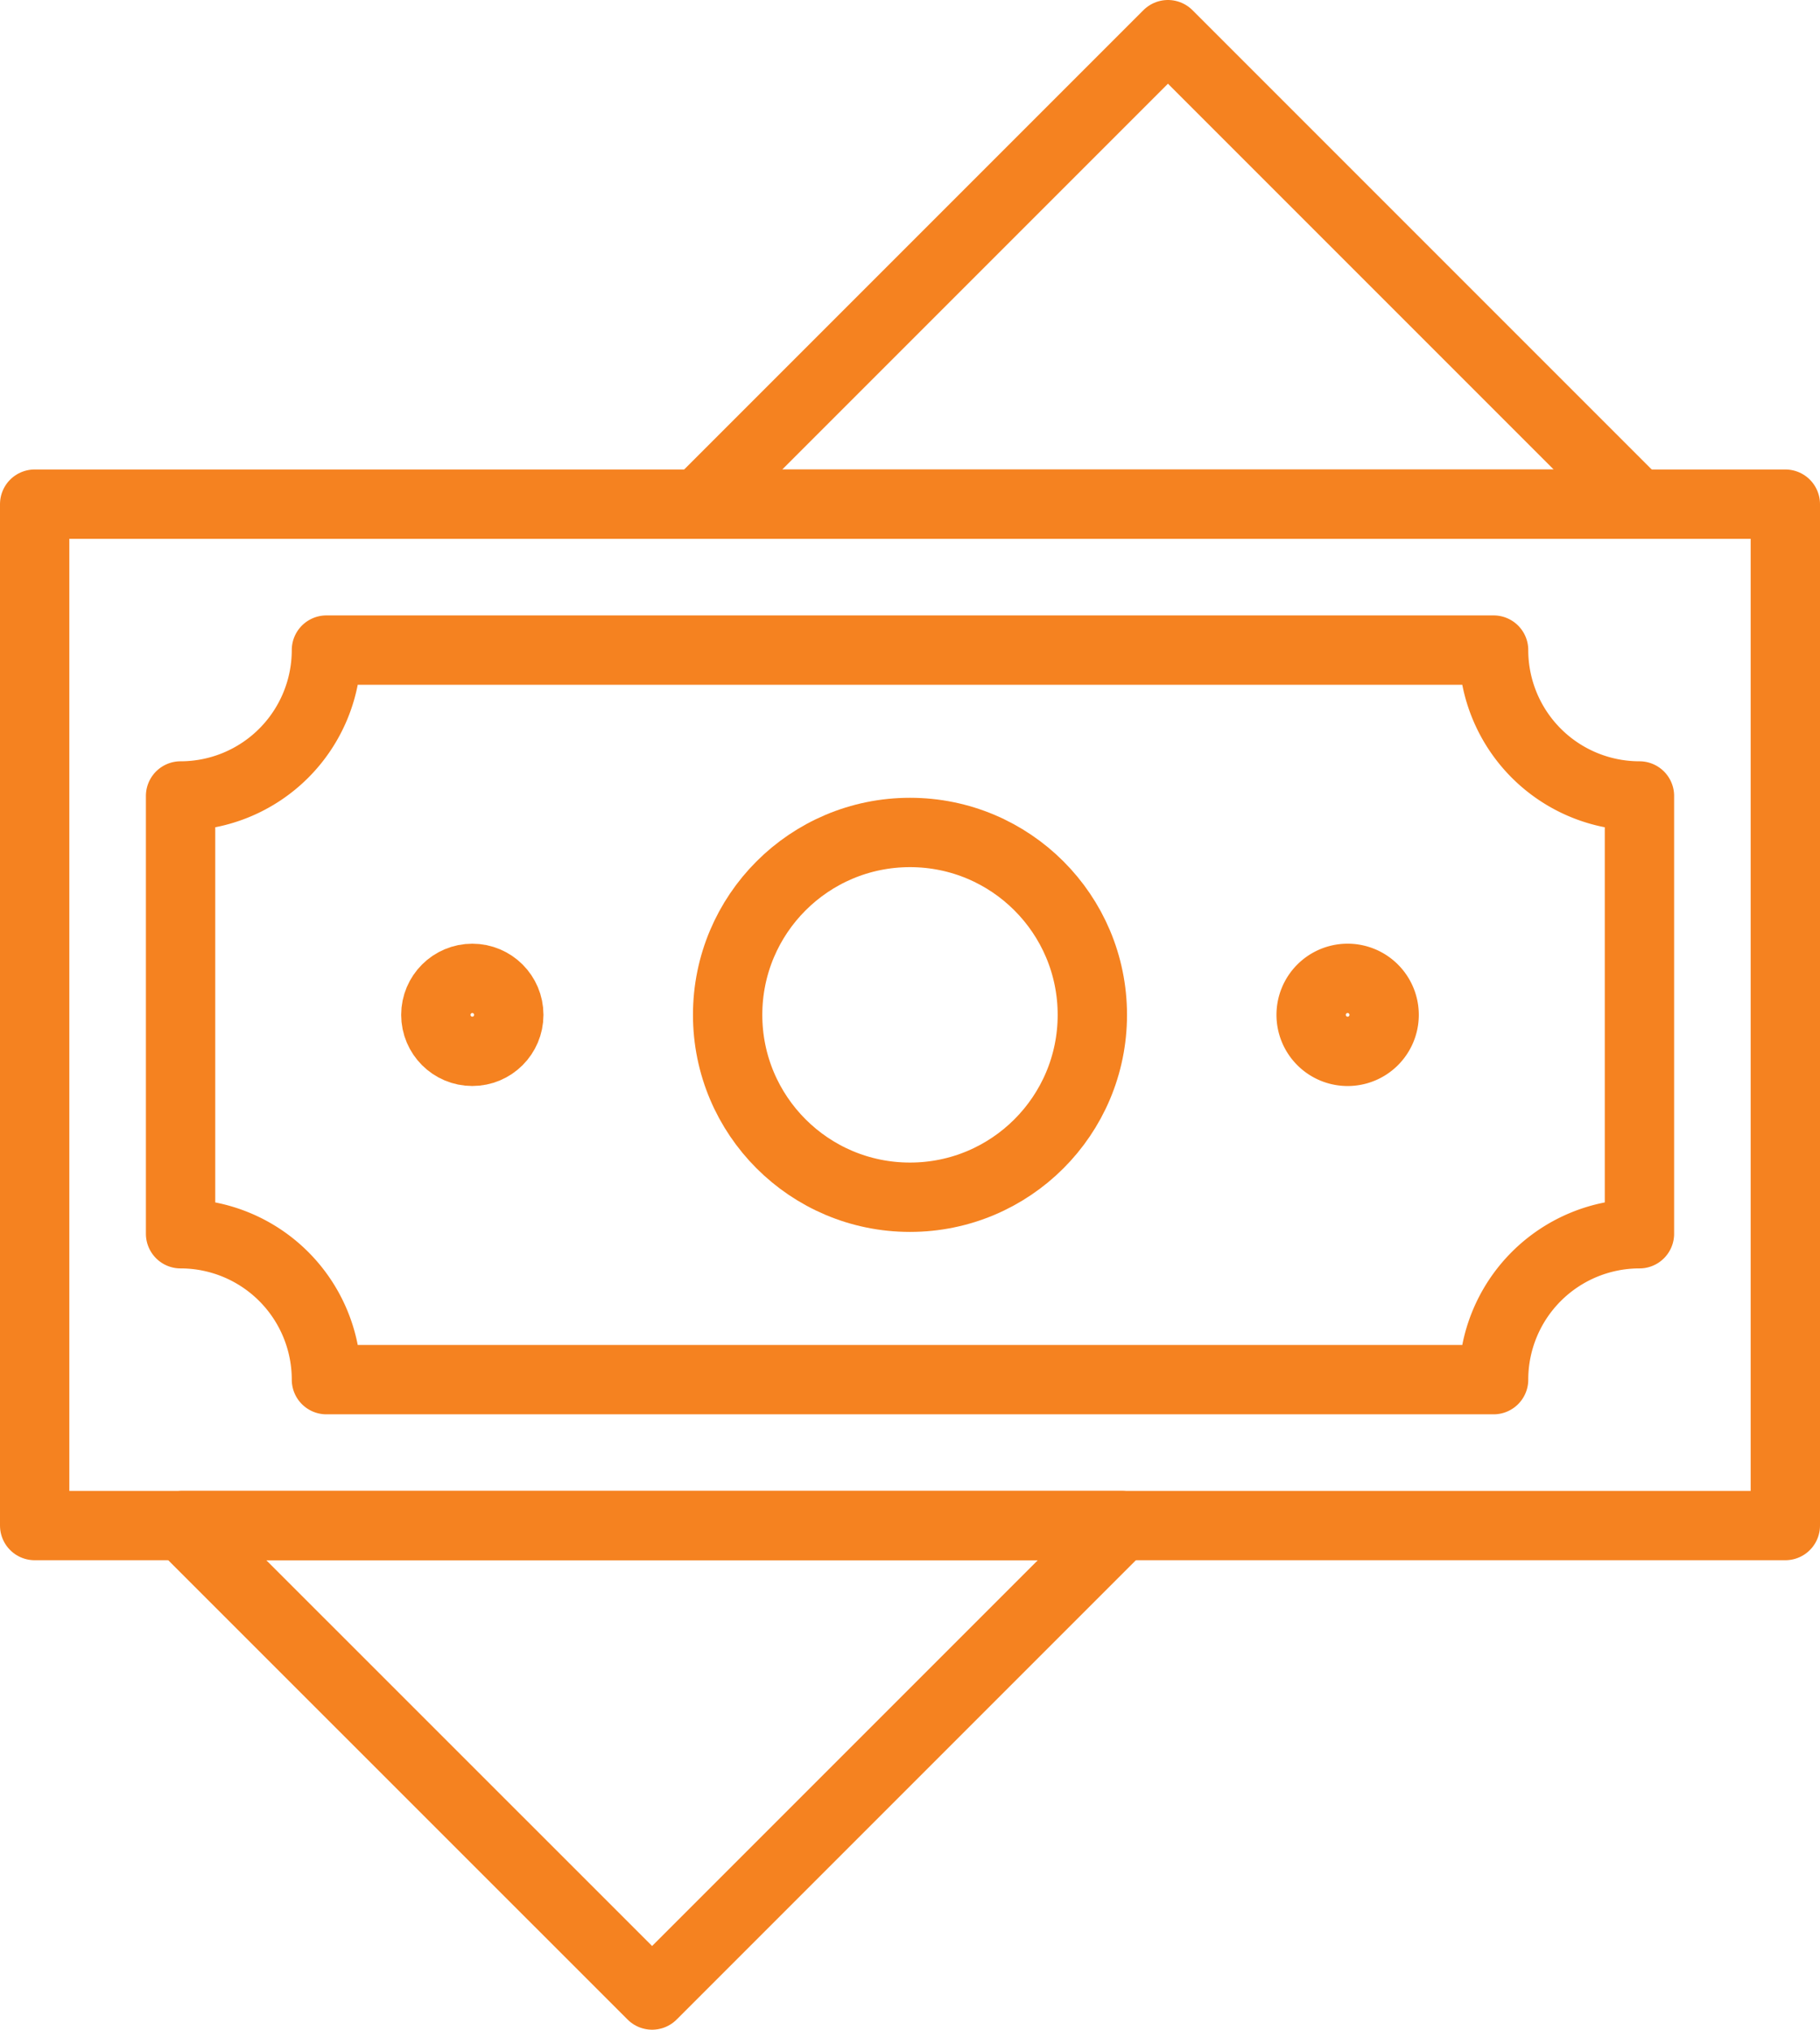 <svg xmlns="http://www.w3.org/2000/svg" width="78.747" height="87.806" viewBox="0 0 78.747 87.806">
  <g id="Group_139" data-name="Group 139" transform="translate(-232.277 -383.5)">
    <g id="Group_137" data-name="Group 137" transform="translate(240.182 385)">
      <path id="Path_3950" data-name="Path 3950" d="M271.7,385l-20.31,20.31h40.62Z" transform="translate(-229.071 -385)" fill="none" stroke="#f58220" stroke-linecap="round" stroke-linejoin="round" stroke-width="3"/>
      <path id="Path_3951" data-name="Path 3951" d="M258.015,444.857l20.31-20.31H237.7Z" transform="translate(-237.705 -360.051)" fill="none" stroke="#f58220" stroke-linecap="round" stroke-linejoin="round" stroke-width="3"/>
    </g>
    <g id="Group_138" data-name="Group 138" transform="translate(233.777 405.31)">
      <rect id="Rectangle_125" data-name="Rectangle 125" width="75.747" height="44.186" fill="none" stroke="#f58220" stroke-linecap="round" stroke-linejoin="round" stroke-width="3"/>
      <path id="Path_3952" data-name="Path 3952" d="M237.648,426.573V407.635a6.312,6.312,0,0,0,6.311-6.311h50.5a6.312,6.312,0,0,0,6.311,6.311v18.938a6.312,6.312,0,0,0-6.311,6.312h-50.5A6.312,6.312,0,0,0,237.648,426.573Z" transform="translate(-231.335 -395.011)" fill="none" stroke="#f58220" stroke-linecap="round" stroke-linejoin="round" stroke-width="3"/>
      <path id="Path_3953" data-name="Path 3953" d="M270.8,411.611a1.579,1.579,0,1,1-1.579-1.579A1.58,1.58,0,0,1,270.8,411.611Z" transform="translate(-212.412 -389.518)" fill="none" stroke="#f58220" stroke-linecap="round" stroke-linejoin="round" stroke-width="3"/>
      <circle id="Ellipse_3" data-name="Ellipse 3" cx="1.578" cy="1.578" r="1.578" transform="translate(17.358 20.515)" fill="none" stroke="#f58220" stroke-linecap="round" stroke-linejoin="round" stroke-width="3"/>
      <circle id="Ellipse_4" data-name="Ellipse 4" cx="7.89" cy="7.89" r="7.89" transform="translate(29.983 14.203)" fill="none" stroke="#f58220" stroke-linecap="round" stroke-linejoin="round" stroke-width="3"/>
    </g>
  </g>
</svg>
